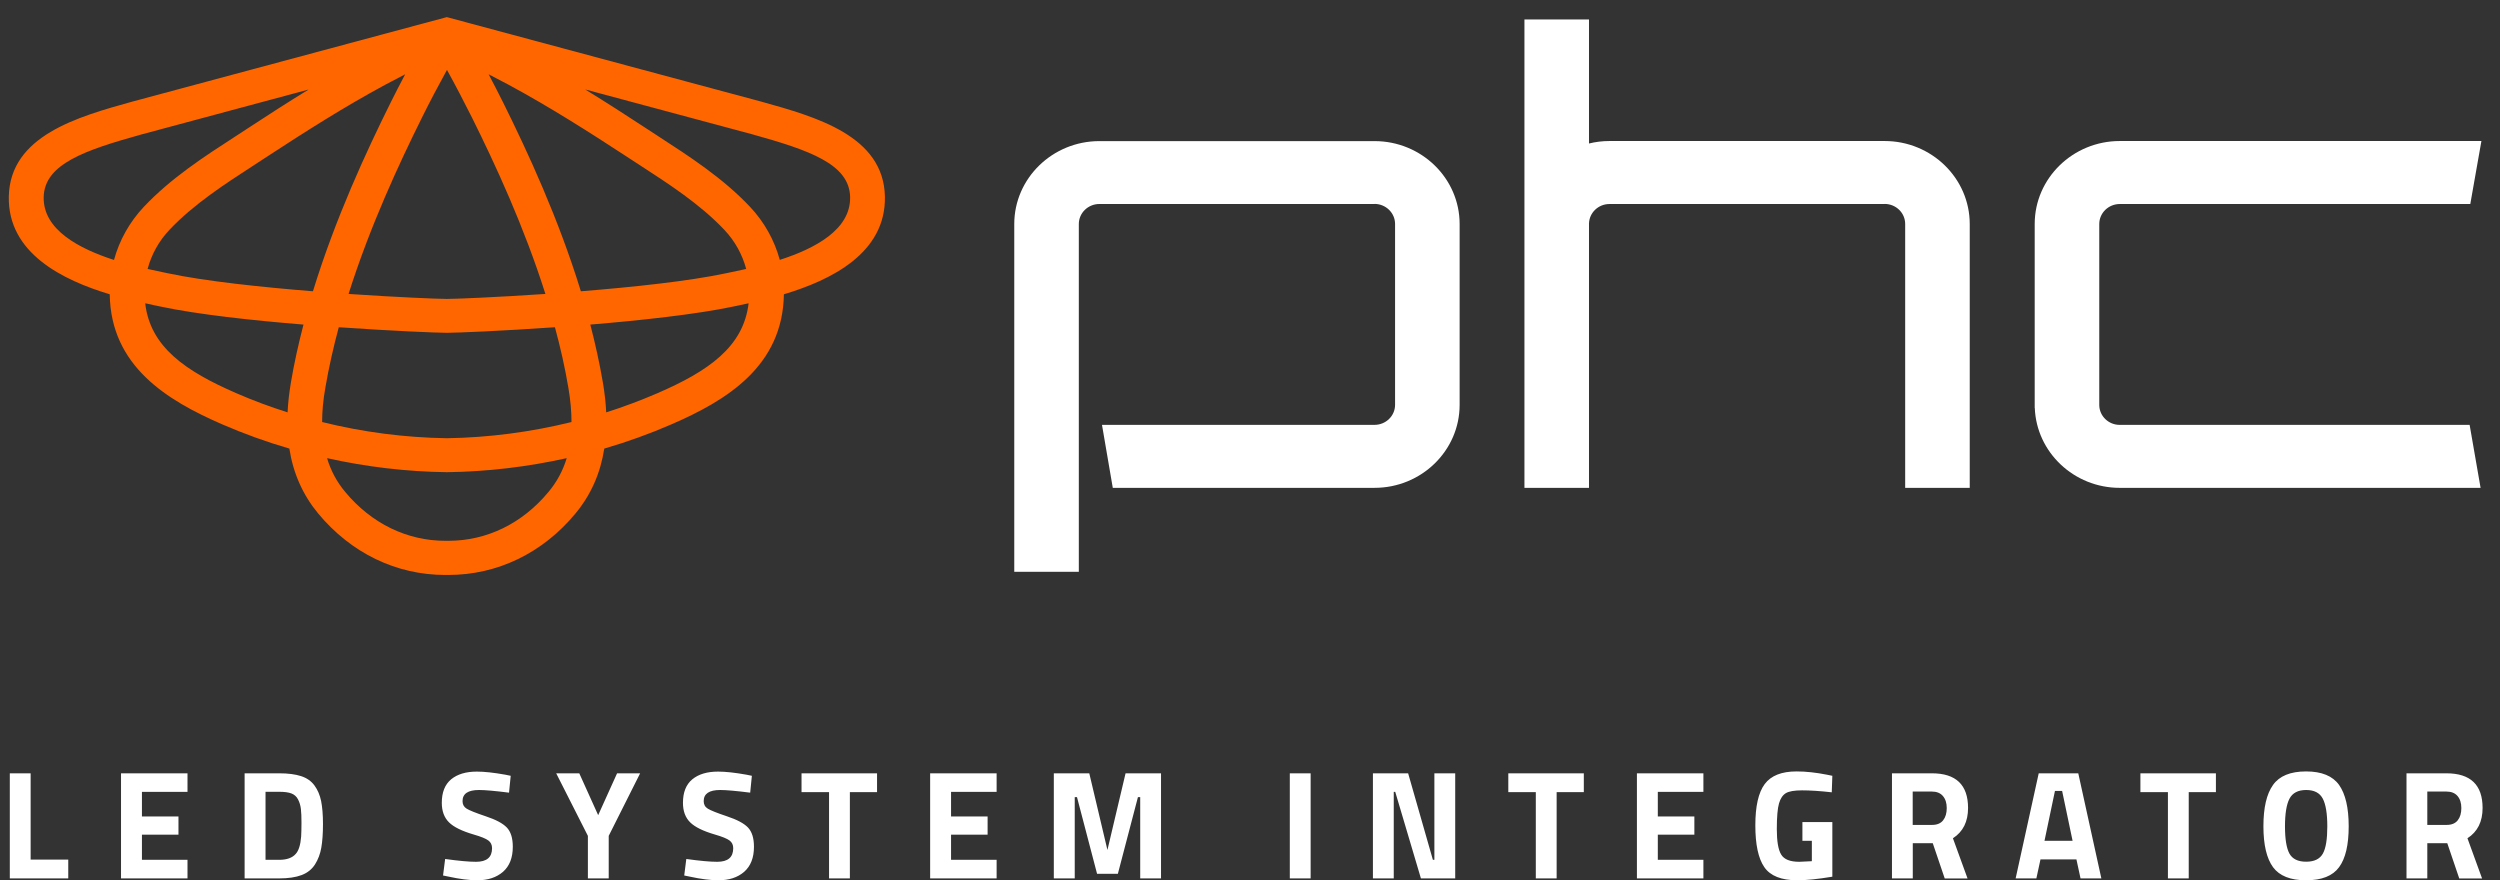 <?xml version="1.0" encoding="UTF-8"?>
<svg xmlns="http://www.w3.org/2000/svg" width="142" height="50" viewBox="0 0 142 50" fill="none">
  <rect x="0" y="0" width="142" height="50" fill="#333333" stroke="none"/>
  <g id="PHC LED System Integrator-22 2">
    <path id="Vector" fill-rule="evenodd" clip-rule="evenodd" d="M120.402 24.133C119.77 24.137 119.252 23.637 119.238 23.024V12.725C119.238 12.098 119.761 11.588 120.406 11.588H140.313L140.944 8.01H120.406C117.742 8.01 115.571 10.125 115.571 12.72V23.17H115.576C115.671 25.688 117.799 27.71 120.402 27.71H140.897L140.275 24.133H120.402Z" fill="white"></path>
    <path id="Vector_2" fill-rule="evenodd" clip-rule="evenodd" d="M107.045 8.01H91.419C91.015 8.01 90.626 8.059 90.255 8.151V1.104H86.588V27.71H90.255V12.691C90.274 12.079 90.787 11.588 91.419 11.588H107.045V11.583C107.691 11.583 108.214 12.093 108.214 12.72V27.71H111.881V12.725C111.881 10.125 109.71 8.01 107.045 8.01Z" fill="white"></path>
    <path id="Vector_3" fill-rule="evenodd" clip-rule="evenodd" d="M82.907 22.995V12.725C82.907 10.129 80.741 8.015 78.072 8.015H62.446C59.781 8.015 57.61 10.129 57.61 12.725V32.478H61.277V12.725C61.277 12.098 61.8 11.587 62.446 11.587H78.072V11.582C78.713 11.582 79.24 12.093 79.24 12.72V22.995C79.24 23.622 78.718 24.132 78.072 24.132H62.593L63.206 27.709H78.077C80.737 27.709 82.907 25.595 82.907 22.995Z" fill="white"></path>
    <path id="Vector_4" fill-rule="evenodd" clip-rule="evenodd" d="M44.292 14.761C43.988 13.643 43.413 12.608 42.592 11.738C41.062 10.12 39.191 8.905 37.381 7.733C37.139 7.578 36.897 7.422 36.66 7.262C35.562 6.542 34.418 5.804 33.235 5.079L42.72 7.626C45.959 8.53 48.254 9.313 48.287 11.199C48.32 13.05 46.282 14.12 44.292 14.761ZM37.343 22.334C36.398 22.742 35.425 23.107 34.432 23.423C34.408 22.878 34.342 22.31 34.242 21.717C34.052 20.613 33.81 19.515 33.529 18.436C36.46 18.193 39.552 17.853 41.661 17.41L41.889 17.362C42.079 17.323 42.293 17.274 42.521 17.226C42.231 19.704 40.236 21.08 37.343 22.334ZM31.154 27.943C29.668 29.737 27.649 30.718 25.464 30.718H25.298C23.113 30.718 21.095 29.732 19.608 27.943C19.133 27.374 18.791 26.738 18.577 26.023C20.805 26.519 23.09 26.791 25.369 26.82H25.398C27.673 26.791 29.958 26.519 32.19 26.023C31.971 26.738 31.63 27.374 31.154 27.943ZM8.247 17.226C8.475 17.274 8.684 17.318 8.878 17.362L9.106 17.41C11.21 17.858 14.307 18.198 17.238 18.436C16.958 19.515 16.711 20.613 16.525 21.717C16.426 22.31 16.359 22.878 16.335 23.423C15.343 23.107 14.369 22.747 13.424 22.334C10.531 21.08 8.532 19.704 8.247 17.226ZM2.481 11.204C2.514 9.318 4.808 8.535 8.038 7.636L17.532 5.084C16.35 5.808 15.205 6.547 14.108 7.267C13.866 7.422 13.628 7.578 13.386 7.738C11.576 8.909 9.705 10.124 8.175 11.743C7.359 12.608 6.779 13.648 6.475 14.766C4.485 14.12 2.447 13.05 2.481 11.204ZM28.59 5.847C28.319 5.303 28.039 4.758 27.754 4.219C28.134 4.413 28.514 4.618 28.894 4.817C31.226 6.076 33.477 7.51 35.557 8.87C35.8 9.031 36.042 9.186 36.289 9.347C37.999 10.455 39.77 11.602 41.138 13.05C41.742 13.687 42.164 14.455 42.383 15.277C42.046 15.354 41.737 15.418 41.476 15.471L41.243 15.52C39.12 15.972 35.947 16.307 32.993 16.545C31.715 12.389 29.962 8.613 28.59 5.847ZM23.014 4.219C22.729 4.758 22.448 5.303 22.178 5.847C20.805 8.613 19.052 12.389 17.775 16.545C14.82 16.307 11.652 15.972 9.524 15.52L9.292 15.471C9.03 15.418 8.722 15.35 8.384 15.277C8.603 14.45 9.026 13.687 9.629 13.05C10.997 11.602 12.768 10.455 14.478 9.347C14.721 9.186 14.967 9.031 15.21 8.87C17.29 7.51 19.541 6.076 21.874 4.817C22.254 4.613 22.634 4.413 23.014 4.219ZM25.407 16.978H25.36C24.875 16.978 22.596 16.886 19.798 16.696C21.023 12.827 22.667 9.298 23.963 6.688C24.415 5.774 24.894 4.865 25.388 3.971C25.882 4.865 26.357 5.779 26.813 6.688C28.11 9.298 29.753 12.827 30.979 16.696C28.172 16.886 25.892 16.978 25.407 16.978ZM32.285 22.033C32.404 22.728 32.461 23.374 32.461 23.972C30.148 24.541 27.759 24.857 25.379 24.891C22.999 24.857 20.61 24.546 18.297 23.972C18.297 23.374 18.354 22.728 18.478 22.033C18.677 20.871 18.938 19.719 19.242 18.587C22.296 18.8 24.837 18.903 25.36 18.903H25.407C25.93 18.903 28.466 18.8 31.52 18.587C31.829 19.724 32.09 20.871 32.285 22.033ZM50.263 11.169C50.196 7.709 46.349 6.64 43.247 5.774L25.379 0.972L7.506 5.774C4.414 6.635 0.566 7.709 0.5 11.169C0.438 14.377 3.554 15.909 6.233 16.715C6.29 20.803 9.491 22.742 12.621 24.103C13.856 24.638 15.129 25.1 16.435 25.479C16.654 26.888 17.2 28.108 18.069 29.163C19.941 31.418 22.505 32.658 25.298 32.658H25.46C28.253 32.658 30.822 31.418 32.689 29.163C33.563 28.108 34.104 26.888 34.323 25.479C35.629 25.1 36.906 24.638 38.137 24.103C41.267 22.747 44.463 20.803 44.525 16.715C47.213 15.909 50.324 14.377 50.263 11.169Z" fill="#FF6600"></path>
    <path id="Vector_5" d="M138.973 46.855C139.253 46.855 139.462 46.768 139.6 46.593C139.738 46.418 139.804 46.184 139.804 45.898C139.804 45.611 139.733 45.383 139.586 45.212C139.439 45.042 139.23 44.96 138.954 44.96H137.871V46.855H138.973ZM137.871 47.891V49.893H136.689V43.924H138.954C140.327 43.924 141.011 44.581 141.011 45.893C141.011 46.67 140.726 47.244 140.151 47.613L140.982 49.898H139.686L139.006 47.895H137.871V47.891ZM132.86 49.256C132.499 49.752 131.872 50 130.984 50C130.096 50 129.474 49.752 129.108 49.256C128.747 48.761 128.562 47.988 128.562 46.933C128.562 45.878 128.742 45.096 129.108 44.585C129.469 44.075 130.096 43.817 130.984 43.817C131.872 43.817 132.495 44.075 132.86 44.585C133.221 45.096 133.406 45.878 133.406 46.933C133.406 47.988 133.226 48.761 132.86 49.256ZM130.039 48.483C130.21 48.79 130.523 48.945 130.989 48.945C131.454 48.945 131.768 48.79 131.939 48.483C132.11 48.177 132.191 47.662 132.191 46.938C132.191 46.214 132.105 45.689 131.934 45.363C131.763 45.037 131.45 44.872 130.989 44.872C130.533 44.872 130.215 45.037 130.044 45.363C129.873 45.689 129.787 46.214 129.787 46.938C129.787 47.662 129.873 48.177 130.039 48.483ZM121.575 44.994V43.924H125.864V44.994H124.32V49.893H123.138V44.994H121.575ZM116.721 44.926L116.127 47.759H117.723L117.129 44.926H116.721ZM114.488 49.893L115.799 43.924H118.046L119.357 49.893H118.174L117.941 48.814H115.899L115.666 49.893H114.488ZM109.743 46.855C110.024 46.855 110.233 46.768 110.37 46.593C110.508 46.418 110.575 46.184 110.575 45.898C110.575 45.611 110.503 45.383 110.356 45.212C110.209 45.042 110 44.96 109.724 44.96H108.641V46.855H109.743ZM108.646 47.891V49.893H107.464V43.924H109.729C111.102 43.924 111.786 44.581 111.786 45.893C111.786 46.67 111.501 47.244 110.926 47.613L111.757 49.898H110.461L109.781 47.895H108.646V47.891ZM102.377 47.749V46.695H104.077V49.796C103.26 49.932 102.595 50 102.087 50C101.18 50 100.553 49.752 100.211 49.251C99.869 48.756 99.703 47.963 99.703 46.88C99.703 45.796 99.878 45.018 100.234 44.537C100.591 44.056 101.194 43.817 102.044 43.817C102.576 43.817 103.151 43.881 103.768 44.002L104.077 44.065L104.044 45.003C103.355 44.926 102.795 44.892 102.358 44.892C101.921 44.892 101.612 44.945 101.436 45.052C101.26 45.159 101.127 45.353 101.047 45.635C100.966 45.917 100.923 46.403 100.923 47.093C100.923 47.779 101.004 48.265 101.17 48.537C101.336 48.814 101.678 48.95 102.201 48.95L102.913 48.916V47.759H102.377V47.749ZM92.977 49.893V43.924H96.753V44.979H94.164V46.374H96.24V47.409H94.164V48.838H96.753V49.893H92.977ZM85.672 44.994V43.924H89.961V44.994H88.417V49.893H87.234V44.994H85.672ZM77.982 49.893V43.924H79.982L81.388 48.838H81.473V43.924H82.656V49.893H80.708L79.25 44.979H79.165V49.893H77.982ZM73.261 49.893V43.924H74.444V49.893H73.261ZM59.857 49.893V43.924H61.871L62.902 48.279L63.932 43.924H65.946V49.893H64.764V45.276H64.635L63.495 49.63H62.313L61.173 45.276H61.045V49.893H59.857ZM52.832 49.893V43.924H56.608V44.979H54.02V46.374H56.096V47.409H54.02V48.838H56.608V49.893H52.832ZM45.527 44.994V43.924H49.816V44.994H48.273V49.893H47.09V44.994H45.527ZM40.906 44.872C40.284 44.872 39.97 45.081 39.97 45.504C39.97 45.694 40.046 45.834 40.203 45.932C40.36 46.029 40.721 46.175 41.286 46.364C41.856 46.554 42.255 46.763 42.483 47.001C42.711 47.239 42.825 47.604 42.825 48.095C42.825 48.722 42.639 49.193 42.269 49.519C41.899 49.84 41.409 50 40.811 50C40.364 50 39.818 49.932 39.172 49.791L38.864 49.728L38.982 48.79C39.747 48.897 40.336 48.95 40.74 48.95C41.348 48.95 41.647 48.693 41.647 48.177C41.647 47.988 41.576 47.842 41.438 47.74C41.295 47.633 41.02 47.521 40.602 47.4C39.937 47.205 39.471 46.977 39.201 46.709C38.93 46.442 38.792 46.073 38.792 45.601C38.792 45.003 38.968 44.561 39.324 44.264C39.681 43.973 40.165 43.827 40.782 43.827C41.205 43.827 41.742 43.885 42.397 44.002L42.706 44.065L42.611 45.023C41.808 44.921 41.238 44.872 40.906 44.872ZM34.575 49.893H33.392V47.477L31.592 43.924H32.903L33.976 46.301L35.05 43.924H36.36L34.575 47.477V49.893ZM27.208 44.872C26.585 44.872 26.272 45.081 26.272 45.504C26.272 45.694 26.348 45.834 26.505 45.932C26.662 46.029 27.023 46.175 27.588 46.364C28.158 46.554 28.557 46.763 28.785 47.001C29.013 47.239 29.127 47.604 29.127 48.095C29.127 48.722 28.941 49.193 28.571 49.519C28.2 49.84 27.711 50 27.113 50C26.666 50 26.12 49.932 25.474 49.791L25.165 49.728L25.284 48.79C26.049 48.897 26.638 48.95 27.041 48.95C27.649 48.95 27.949 48.693 27.949 48.177C27.949 47.988 27.877 47.842 27.74 47.74C27.597 47.633 27.322 47.521 26.904 47.4C26.239 47.205 25.773 46.977 25.503 46.709C25.232 46.442 25.094 46.073 25.094 45.601C25.094 45.003 25.27 44.561 25.626 44.264C25.982 43.973 26.467 43.827 27.084 43.827C27.507 43.827 28.044 43.885 28.699 44.002L29.008 44.065L28.913 45.023C28.11 44.921 27.54 44.872 27.208 44.872ZM17.105 47.521C17.115 47.331 17.124 47.074 17.124 46.743C17.124 46.413 17.115 46.146 17.091 45.951C17.067 45.752 17.015 45.572 16.929 45.407C16.844 45.242 16.716 45.13 16.549 45.066C16.378 45.003 16.155 44.974 15.865 44.974H15.082V48.838H15.861C16.288 48.838 16.602 48.727 16.796 48.503C16.963 48.323 17.067 47.997 17.105 47.521ZM15.861 49.893H13.894V43.924H15.861C16.364 43.924 16.777 43.978 17.105 44.085C17.433 44.192 17.685 44.371 17.865 44.619C18.046 44.867 18.169 45.159 18.24 45.499C18.307 45.834 18.345 46.272 18.345 46.811C18.345 47.351 18.311 47.798 18.25 48.148C18.188 48.503 18.069 48.819 17.894 49.096C17.718 49.373 17.466 49.577 17.134 49.703C16.801 49.83 16.378 49.893 15.861 49.893ZM6.874 49.893V43.924H10.65V44.979H8.062V46.374H10.137V47.409H8.062V48.838H10.65V49.893H6.874ZM3.877 49.893H0.557V43.924H1.74V48.824H3.877V49.893Z" fill="white"></path>
  </g>
</svg>
